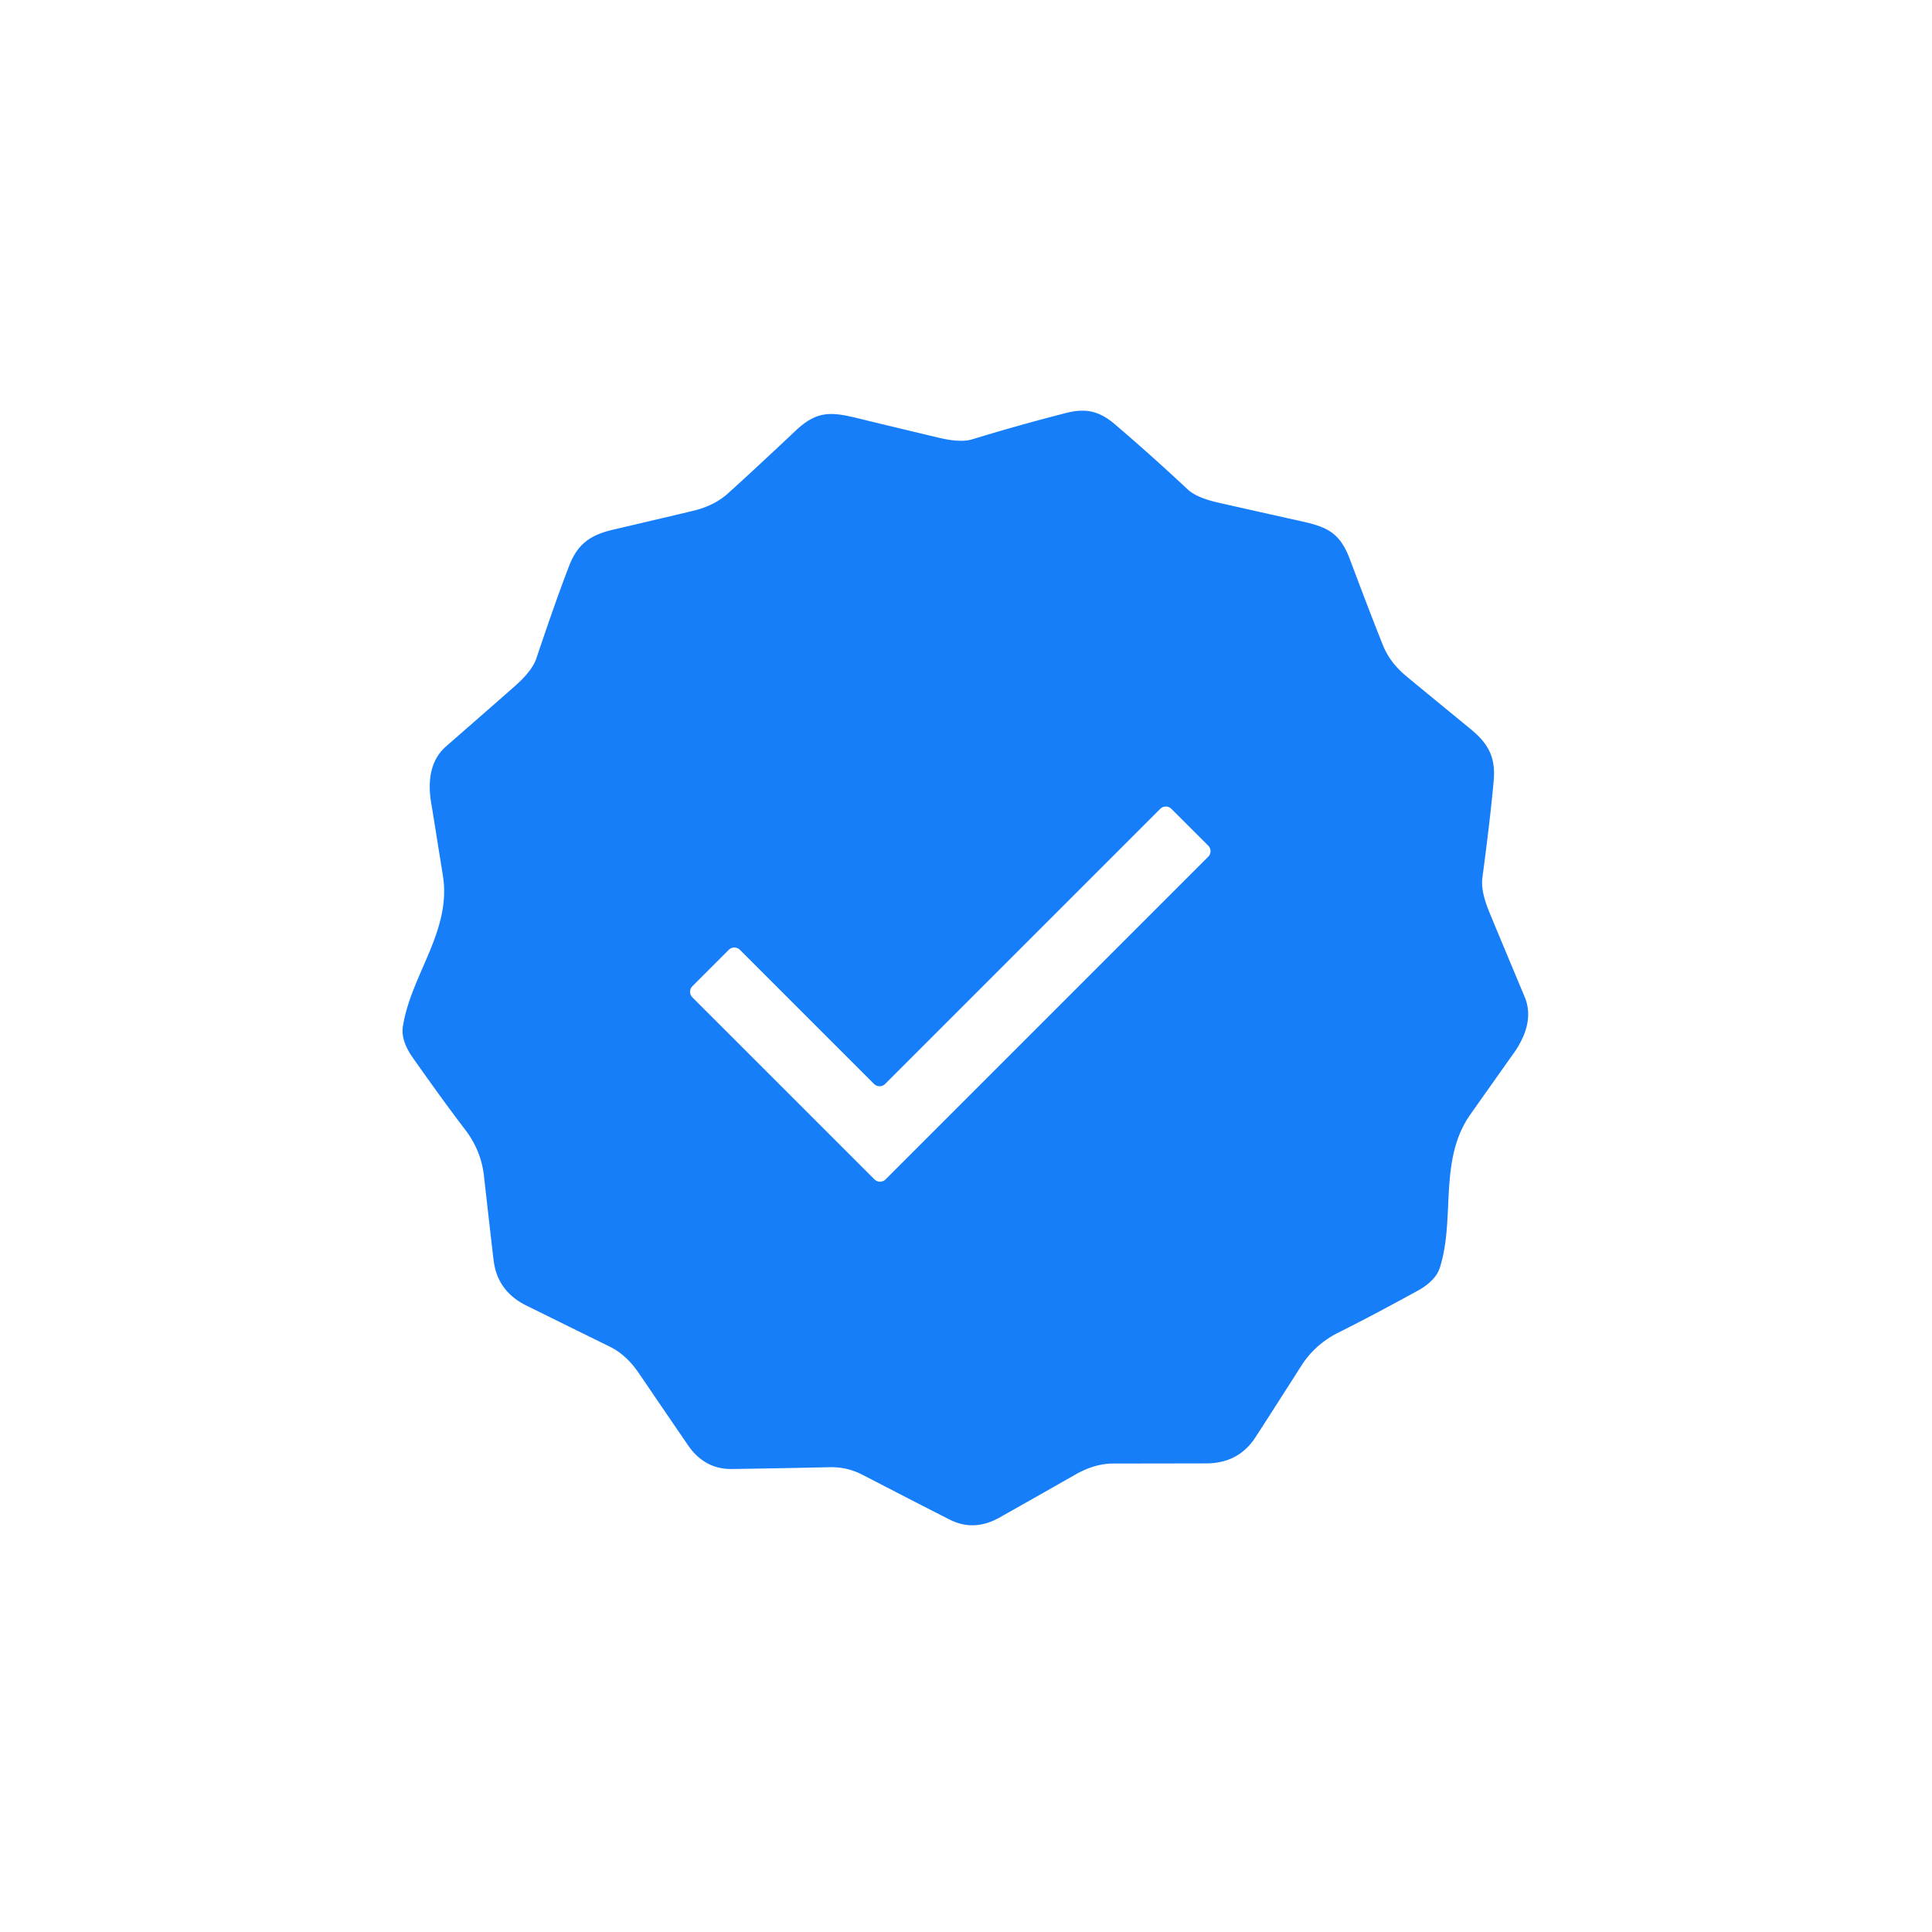 <?xml version="1.0" encoding="UTF-8" standalone="no"?>
<!DOCTYPE svg PUBLIC "-//W3C//DTD SVG 1.1//EN" "http://www.w3.org/Graphics/SVG/1.1/DTD/svg11.dtd">
<svg xmlns="http://www.w3.org/2000/svg" version="1.1" viewBox="0.00 0.00 400.00 400.00">
<path fill="#167ef9" d="
  M 226.11 85.25
  Q 228.42 85.79 230.74 87.77
  Q 238.36 94.27 245.89 101.32
  Q 247.66 102.98 251.87 103.98
  Q 253.04 104.26 266.37 107.24
  C 273.51 108.84 276.97 109.11 279.46 115.74
  Q 283.95 127.71 286.38 133.72
  Q 287.73 137.05 290.86 139.74
  Q 292.31 140.98 304.40 150.88
  C 308.03 153.85 309.68 156.65 309.26 161.53
  Q 308.64 168.73 306.91 181.75
  Q 306.56 184.36 308.18 188.42
  Q 308.96 190.38 315.66 206.38
  C 317.37 210.47 315.93 214.67 312.95 218.69
  Q 312.60 219.16 304.44 230.71
  C 297.76 240.17 301.37 252.21 298.10 262.48
  C 297.43 264.58 295.46 266.17 293.45 267.27
  Q 283.55 272.69 277.17 275.86
  Q 272.28 278.30 269.47 282.70
  Q 261.63 294.98 259.89 297.63
  Q 256.40 302.96 249.75 302.98
  Q 241.85 303.00 230.52 303.01
  C 227.81 303.01 225.26 303.82 222.71 305.26
  Q 213.37 310.57 206.96 314.18
  Q 201.67 317.17 196.63 314.62
  Q 190.02 311.27 178.65 305.38
  Q 176.98 304.51 175.29 304.12
  Q 173.60 303.73 171.73 303.77
  Q 158.92 304.05 151.51 304.14
  Q 145.87 304.21 142.43 299.20
  Q 138.27 293.13 132.23 284.25
  C 130.57 281.83 128.64 279.98 126.21 278.79
  Q 116.04 273.79 108.96 270.29
  Q 103.00 267.34 102.21 261.02
  Q 101.82 257.87 100.19 243.40
  Q 99.61 238.21 96.29 233.86
  Q 91.96 228.21 85.46 218.98
  C 84.14 217.11 83.07 214.81 83.40 212.63
  C 84.99 201.97 93.53 192.75 91.70 181.32
  Q 89.47 167.35 89.36 166.78
  C 88.46 161.85 89.02 157.45 92.35 154.53
  Q 105.42 143.12 106.98 141.71
  Q 110.22 138.77 111.06 136.28
  Q 115.24 123.83 117.86 117.09
  C 119.63 112.52 122.35 110.74 126.91 109.67
  Q 142.13 106.11 143.98 105.64
  Q 147.97 104.60 150.65 102.21
  Q 155.48 97.88 164.79 89.11
  C 169.94 84.26 173.17 85.54 180.28 87.25
  Q 193.56 90.45 194.74 90.71
  Q 198.96 91.67 201.28 90.96
  Q 211.14 87.95 220.85 85.47
  Q 223.80 84.72 226.11 85.25
  Z
  M 242.52 167.46
  A 1.63 1.63 0.0 0 0 240.22 167.46
  L 183.26 224.42
  A 1.63 1.63 0.0 0 1 180.96 224.42
  L 153.19 196.65
  A 1.63 1.63 0.0 0 0 150.89 196.65
  L 143.35 204.19
  A 1.63 1.63 0.0 0 0 143.35 206.49
  L 181.05 244.18
  A 1.63 1.63 0.0 0 0 183.35 244.18
  L 250.15 177.38
  A 1.63 1.63 0.0 0 0 250.15 175.08
  L 242.52 167.46
  Z"
/>
</svg>
